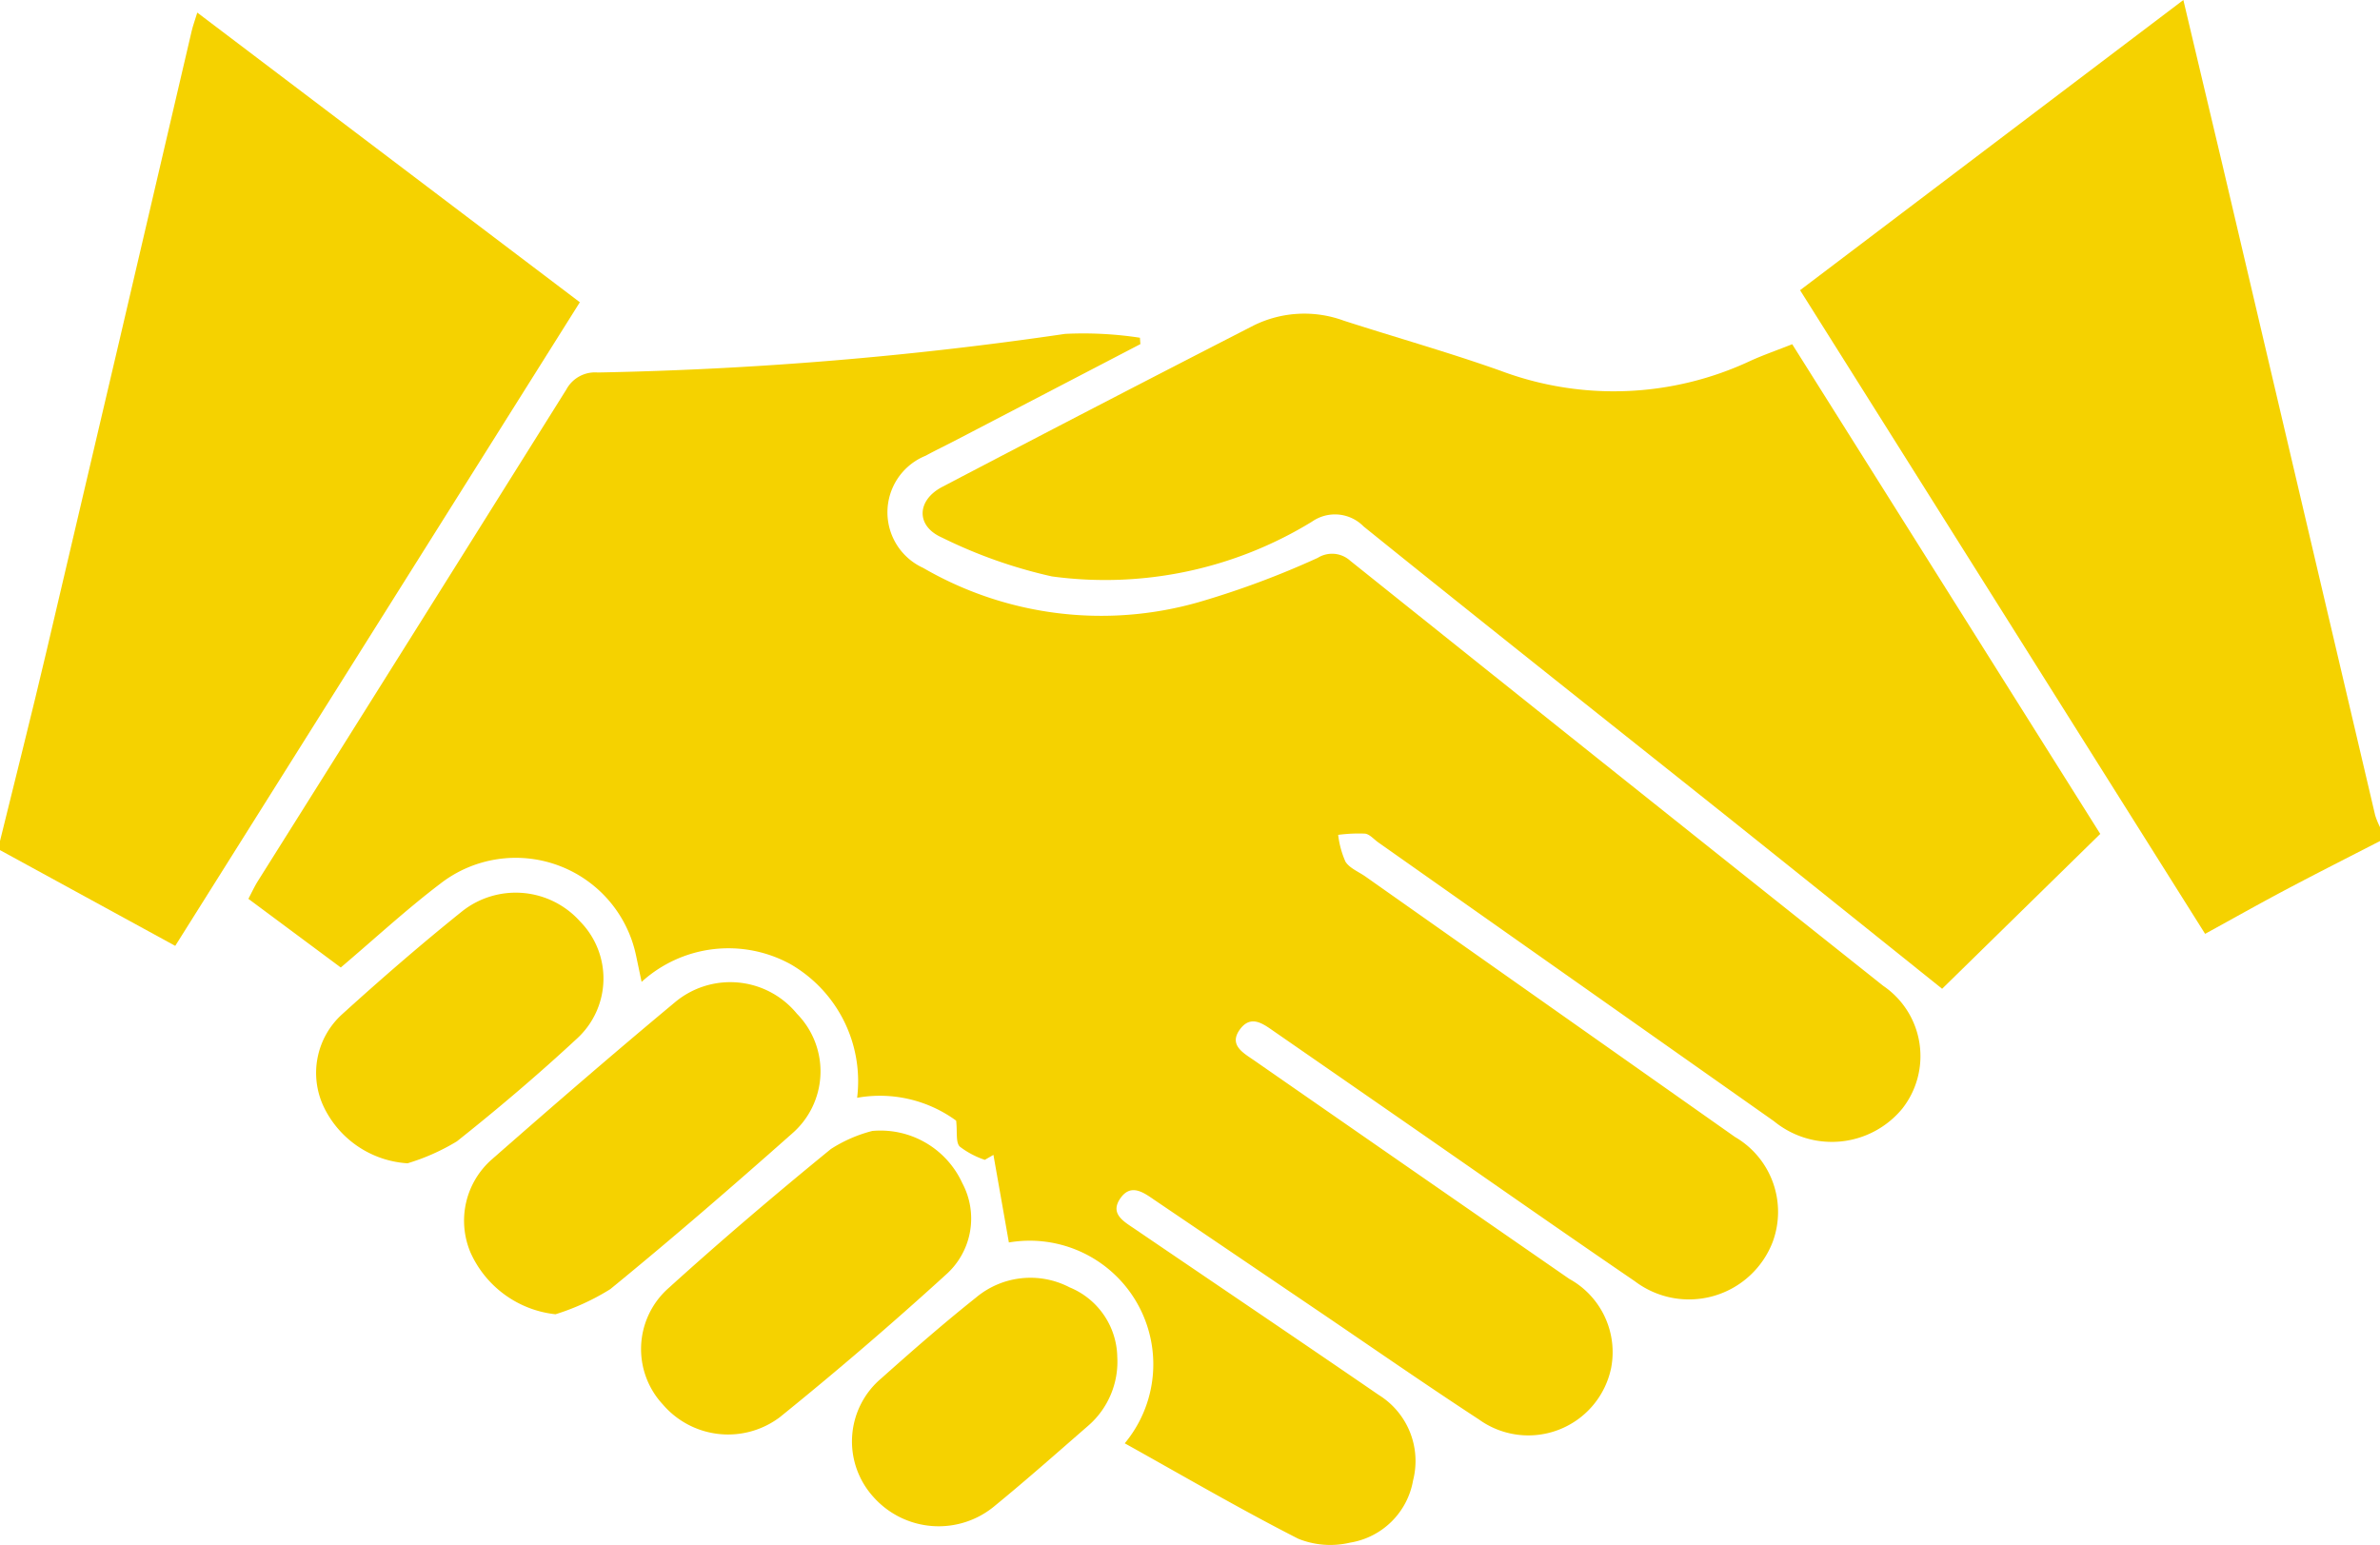 <svg id="Group_11571" data-name="Group 11571" xmlns="http://www.w3.org/2000/svg" xmlns:xlink="http://www.w3.org/1999/xlink" width="61.621" height="40" viewBox="0 0 61.621 40">
  <defs>
    <clipPath id="clip-path">
      <rect id="Rectangle_2297" data-name="Rectangle 2297" width="61.621" height="40" fill="#f5d200"/>
    </clipPath>
  </defs>
  <g id="Group_11570" data-name="Group 11570" clip-path="url(#clip-path)">
    <path id="Path_23479" data-name="Path 23479" d="M0,23.531c.4-1.632.815-3.262,1.2-4.9Q3.089,10.6,4.963,2.556c.031-.133.079-.262.145-.476l9.905,7.5L4.537,26.245,0,23.766v-.235" transform="translate(0 -1.754)" fill="#f5d200"/>
    <path id="Path_23480" data-name="Path 23480" d="M305.449,21.777c-.81.417-1.623.827-2.428,1.254-.686.363-1.362.744-2.1,1.149L290.434,7.514,300.358,0c.344,1.457.672,2.837,1,4.219q1.983,8.446,3.966,16.891a2.092,2.092,0,0,0,.129.315Z" transform="translate(-243.828)" fill="#f5d200"/>
    <path id="Path_23481" data-name="Path 23481" d="M62.793,83.666a3.2,3.2,0,0,0-3-5.2l-.4-2.268-.223.129a2.238,2.238,0,0,1-.649-.344c-.108-.114-.059-.368-.093-.671a3.345,3.345,0,0,0-2.564-.592,3.5,3.5,0,0,0-1.727-3.461,3.34,3.34,0,0,0-3.853.46c-.058-.273-.1-.48-.145-.688a3.183,3.183,0,0,0-5.071-1.852c-.884.672-1.7,1.427-2.573,2.167l-2.392-1.778c.087-.165.157-.319.247-.462q4-6.362,7.986-12.727a.843.843,0,0,1,.813-.439,95.472,95.472,0,0,0,12.1-1,9.71,9.71,0,0,1,1.937.1q.006.083.012.165l-4.815,2.507c-.248.129-.5.249-.745.383A1.581,1.581,0,0,0,57.575,61a9.181,9.181,0,0,0,7.138.885,22.639,22.639,0,0,0,3.078-1.146.7.7,0,0,1,.841.076q6.89,5.514,13.8,11.007A2.2,2.2,0,0,1,82.925,75a2.363,2.363,0,0,1-3.323.326L69.357,68.107c-.114-.08-.222-.213-.344-.227a3.991,3.991,0,0,0-.694.032,2.384,2.384,0,0,0,.188.693c.106.17.342.262.521.388q4.782,3.37,9.563,6.74a2.244,2.244,0,0,1,.979,2.716A2.322,2.322,0,0,1,76,79.47c-1.989-1.358-3.96-2.74-5.939-4.112q-1.693-1.174-3.386-2.346c-.281-.194-.6-.453-.888-.079-.321.419.078.626.37.828q4.069,2.827,8.144,5.647a2.165,2.165,0,0,1,1.085,2.308,2.189,2.189,0,0,1-3.424,1.332c-1.35-.882-2.673-1.8-4.008-2.707l-4.4-2.981c-.289-.2-.609-.426-.879-.031s.092.593.372.783c2.106,1.433,4.218,2.858,6.319,4.3a2.013,2.013,0,0,1,.893,2.211,1.976,1.976,0,0,1-1.631,1.615,2.218,2.218,0,0,1-1.341-.1c-1.523-.776-3-1.64-4.5-2.475" transform="translate(-33.672 -46.295)" fill="#f5d200"/>
    <path id="Path_23482" data-name="Path 23482" d="M171.391,52.575l7.974,12.677-4.094,4.01C173.447,67.8,171.577,66.3,169.7,64.8c-3.137-2.5-6.286-4.991-9.409-7.51a1.038,1.038,0,0,0-1.334-.124,10.246,10.246,0,0,1-6.735,1.419,12.612,12.612,0,0,1-2.855-1.01c-.672-.3-.644-.962.014-1.307q4.023-2.108,8.066-4.181a2.962,2.962,0,0,1,2.335-.123c1.349.435,2.716.82,4.051,1.294A8.336,8.336,0,0,0,170.315,53c.34-.154.7-.277,1.076-.428" transform="translate(-124.987 -43.66)" fill="#f5d200"/>
    <path id="Path_23483" data-name="Path 23483" d="M77.256,170.674a2.733,2.733,0,0,1-2.194-1.583,2.111,2.111,0,0,1,.542-2.424c1.564-1.372,3.138-2.734,4.738-4.066a2.23,2.23,0,0,1,3.164.291A2.129,2.129,0,0,1,83.375,166c-1.542,1.367-3.1,2.716-4.7,4.023a6.116,6.116,0,0,1-1.423.652" transform="translate(-62.873 -136.644)" fill="#f5d200"/>
    <path id="Path_23484" data-name="Path 23484" d="M109.431,186.642a2.33,2.33,0,0,1,2.328,1.353,1.943,1.943,0,0,1-.438,2.38q-2.086,1.9-4.286,3.678a2.225,2.225,0,0,1-3.029-.327,2.107,2.107,0,0,1,.107-2.979c1.379-1.25,2.8-2.459,4.243-3.637a3.65,3.65,0,0,1,1.074-.468" transform="translate(-86.843 -157.359)" fill="#f5d200"/>
    <path id="Path_23485" data-name="Path 23485" d="M53.39,154.3a2.585,2.585,0,0,1-2.173-1.475,2.049,2.049,0,0,1,.482-2.384c1.014-.919,2.05-1.818,3.119-2.675a2.235,2.235,0,0,1,3.04.27,2.106,2.106,0,0,1-.067,3.024c-1,.929-2.048,1.82-3.121,2.672a5.535,5.535,0,0,1-1.28.569" transform="translate(-42.841 -124.179)" fill="#f5d200"/>
    <path id="Path_23486" data-name="Path 23486" d="M144.325,212.915a2.194,2.194,0,0,1-.759,1.815c-.793.689-1.579,1.387-2.393,2.053a2.261,2.261,0,0,1-3.173-.23,2.138,2.138,0,0,1,.223-3.062c.8-.714,1.606-1.418,2.444-2.085a2.194,2.194,0,0,1,2.425-.266,1.987,1.987,0,0,1,1.234,1.774" transform="translate(-115.399 -177.807)" fill="#f5d200"/>
  </g>
</svg>
